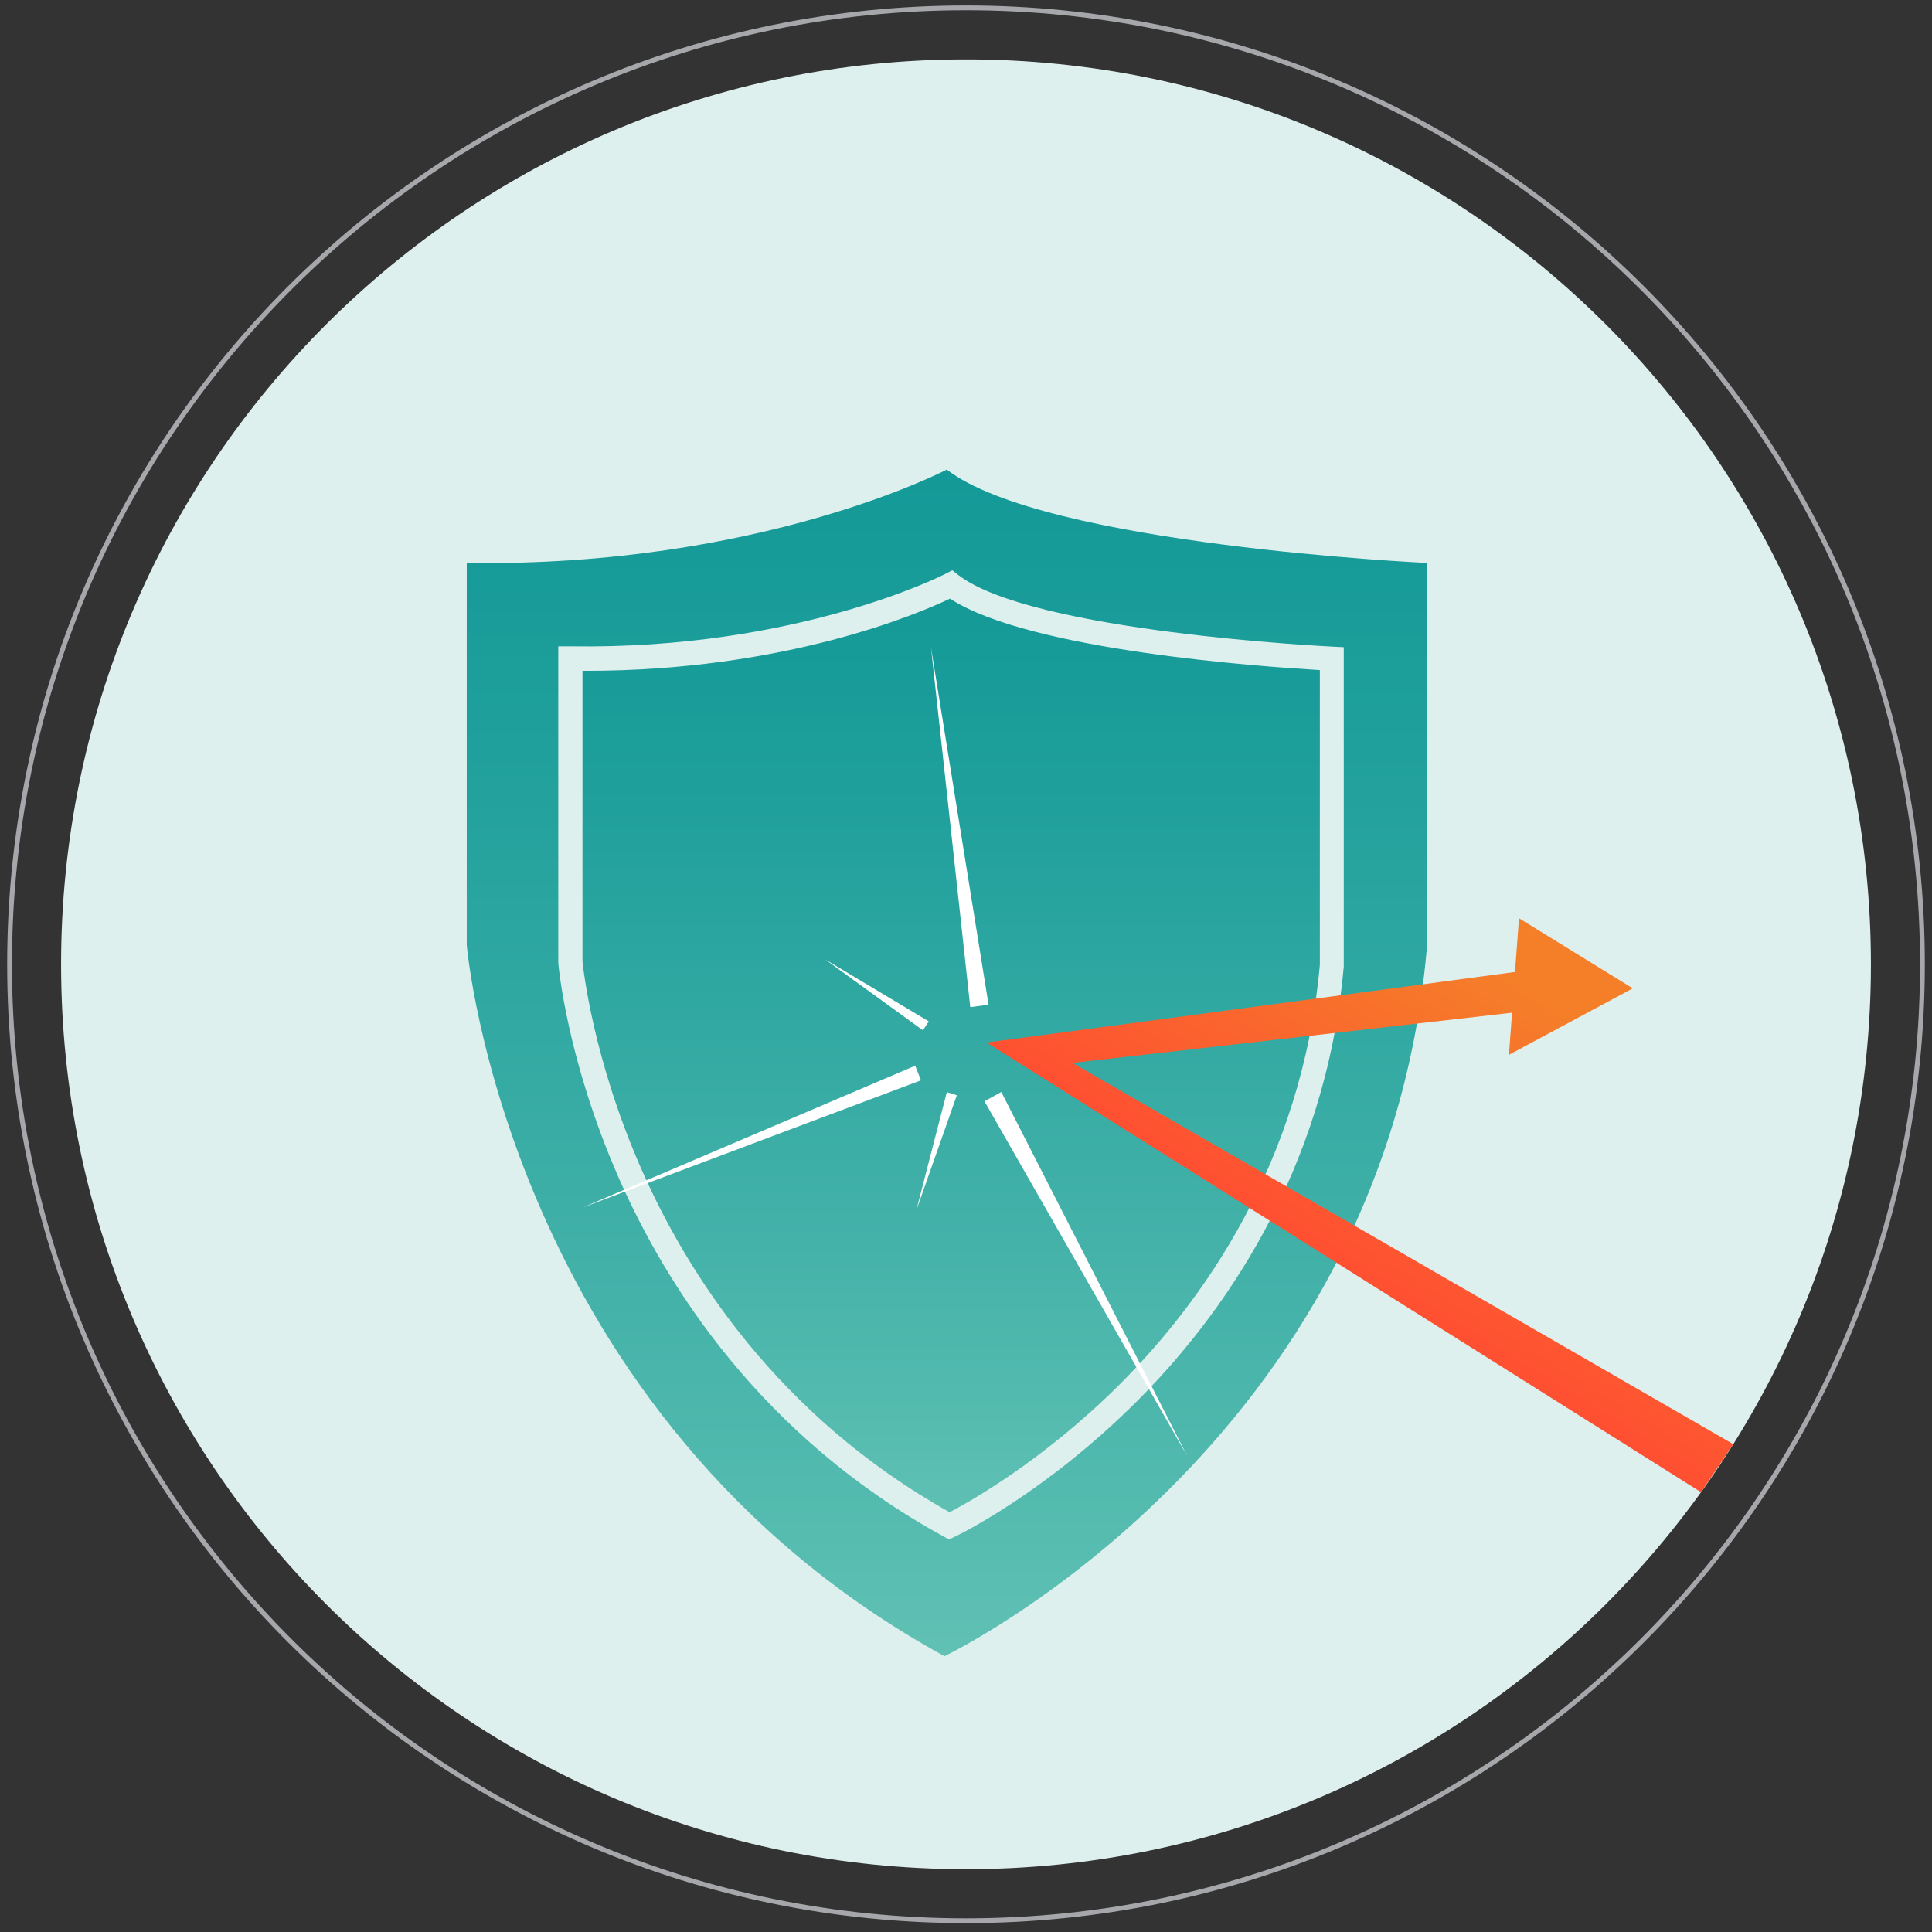 <svg width="202" height="202" viewBox="0 0 202 202" fill="none" xmlns="http://www.w3.org/2000/svg">
<rect x="0" y="0" width="202" height="202" fill="#333333" stroke="none"/>
<path d="M101 195.435C153.254 195.435 195.613 153.075 195.613 100.821C195.613 48.568 153.254 6.208 101 6.208C48.747 6.208 6.387 48.568 6.387 100.821C6.387 153.075 48.747 195.435 101 195.435Z" fill="#DEF0EE"/>
<path d="M101 200.821C156.228 200.821 201 156.05 201 100.821C201 45.593 156.228 0.821 101 0.821C45.772 0.821 1 45.593 1 100.821C1 156.05 45.772 200.821 101 200.821Z" stroke="#A5A7AA" stroke-width="0.5" stroke-miterlimit="10"/>
<path d="M48.801 58.855V98.815C48.801 98.815 52.984 148.066 98.747 173.162C98.747 173.162 144.526 151.323 149.172 99.278V58.855C149.172 58.855 109.212 57.003 98.994 49.1C98.994 49.1 79.485 59.318 48.817 58.855H48.801Z" fill="url(#paint0_linear_1113_47758)"/>
<path d="M59.636 68.856V100.558C59.636 100.558 62.954 139.638 99.272 159.533C99.272 159.533 135.589 142.216 139.262 100.913V68.84C139.262 68.84 107.56 67.359 99.457 61.092C99.457 61.092 83.976 69.195 59.651 68.84L59.636 68.856Z" fill="url(#paint1_linear_1113_47758)"/>
<path d="M99.225 160.953L98.654 160.645C79.593 150.196 69.653 134.452 64.667 123.093C59.281 110.791 58.401 101.068 58.37 100.666V100.558V67.575H59.651C83.343 67.945 98.716 60.074 98.855 59.996L99.565 59.626L100.198 60.12C107.899 66.078 138.984 67.59 139.293 67.606L140.497 67.667V101.052C138.552 122.753 127.594 137.817 118.75 146.63C109.165 156.169 100.167 160.521 99.781 160.691L99.194 160.969L99.225 160.953ZM60.901 100.496C60.978 101.253 61.982 110.652 67.029 122.166C71.798 133.032 81.26 148.019 99.287 158.113C101.401 157.002 109.119 152.68 117.052 144.763C125.572 136.258 136.114 121.75 137.997 100.882V70.06C132.178 69.72 107.575 68.022 99.333 62.589C96.092 64.133 82.124 70.137 61.241 70.137C61.133 70.137 61.009 70.137 60.901 70.137V100.512V100.496Z" fill="#DEF0ED"/>
<path d="M104.689 114.172L124.121 152.218L102.93 115.144L104.689 114.172Z" fill="white"/>
<path d="M100.043 114.512L95.814 126.52L98.994 114.188L100.043 114.512Z" fill="white"/>
<path d="M96.292 112.952L60.901 126.257L95.69 111.424L96.292 112.952Z" fill="white"/>
<path d="M101.447 105.297L97.341 67.699L103.361 105.05L101.447 105.297Z" fill="white"/>
<path d="M96.493 107.72L86.275 100.312L97.11 106.794L96.493 107.72Z" fill="white"/>
<path d="M181.228 150.999L177.848 156.015L103.161 109.002L158.401 101.624L158.817 96.006L170.717 103.337L157.768 110.283L158.092 105.884L112.128 111.132L181.228 150.999Z" fill="url(#paint2_linear_1113_47758)"/>
<defs>
<linearGradient id="paint0_linear_1113_47758" x1="98.994" y1="173.162" x2="98.994" y2="49.1" gradientUnits="userSpaceOnUse">
<stop stop-color="#60C1B4"/>
<stop offset="0.3" stop-color="#44B2A9"/>
<stop offset="0.76" stop-color="#20A09C"/>
<stop offset="1" stop-color="#139997"/>
</linearGradient>
<linearGradient id="paint1_linear_1113_47758" x1="99.457" y1="159.533" x2="99.457" y2="61.108" gradientUnits="userSpaceOnUse">
<stop stop-color="#60C1B4"/>
<stop offset="0.3" stop-color="#44B2A9"/>
<stop offset="0.76" stop-color="#20A09C"/>
<stop offset="1" stop-color="#139997"/>
</linearGradient>
<linearGradient id="paint2_linear_1113_47758" x1="140.327" y1="133.033" x2="161.873" y2="97.873" gradientUnits="userSpaceOnUse">
<stop stop-color="#FF4F32"/>
<stop offset="0.85" stop-color="#F57E29"/>
</linearGradient>
</defs>
</svg>
